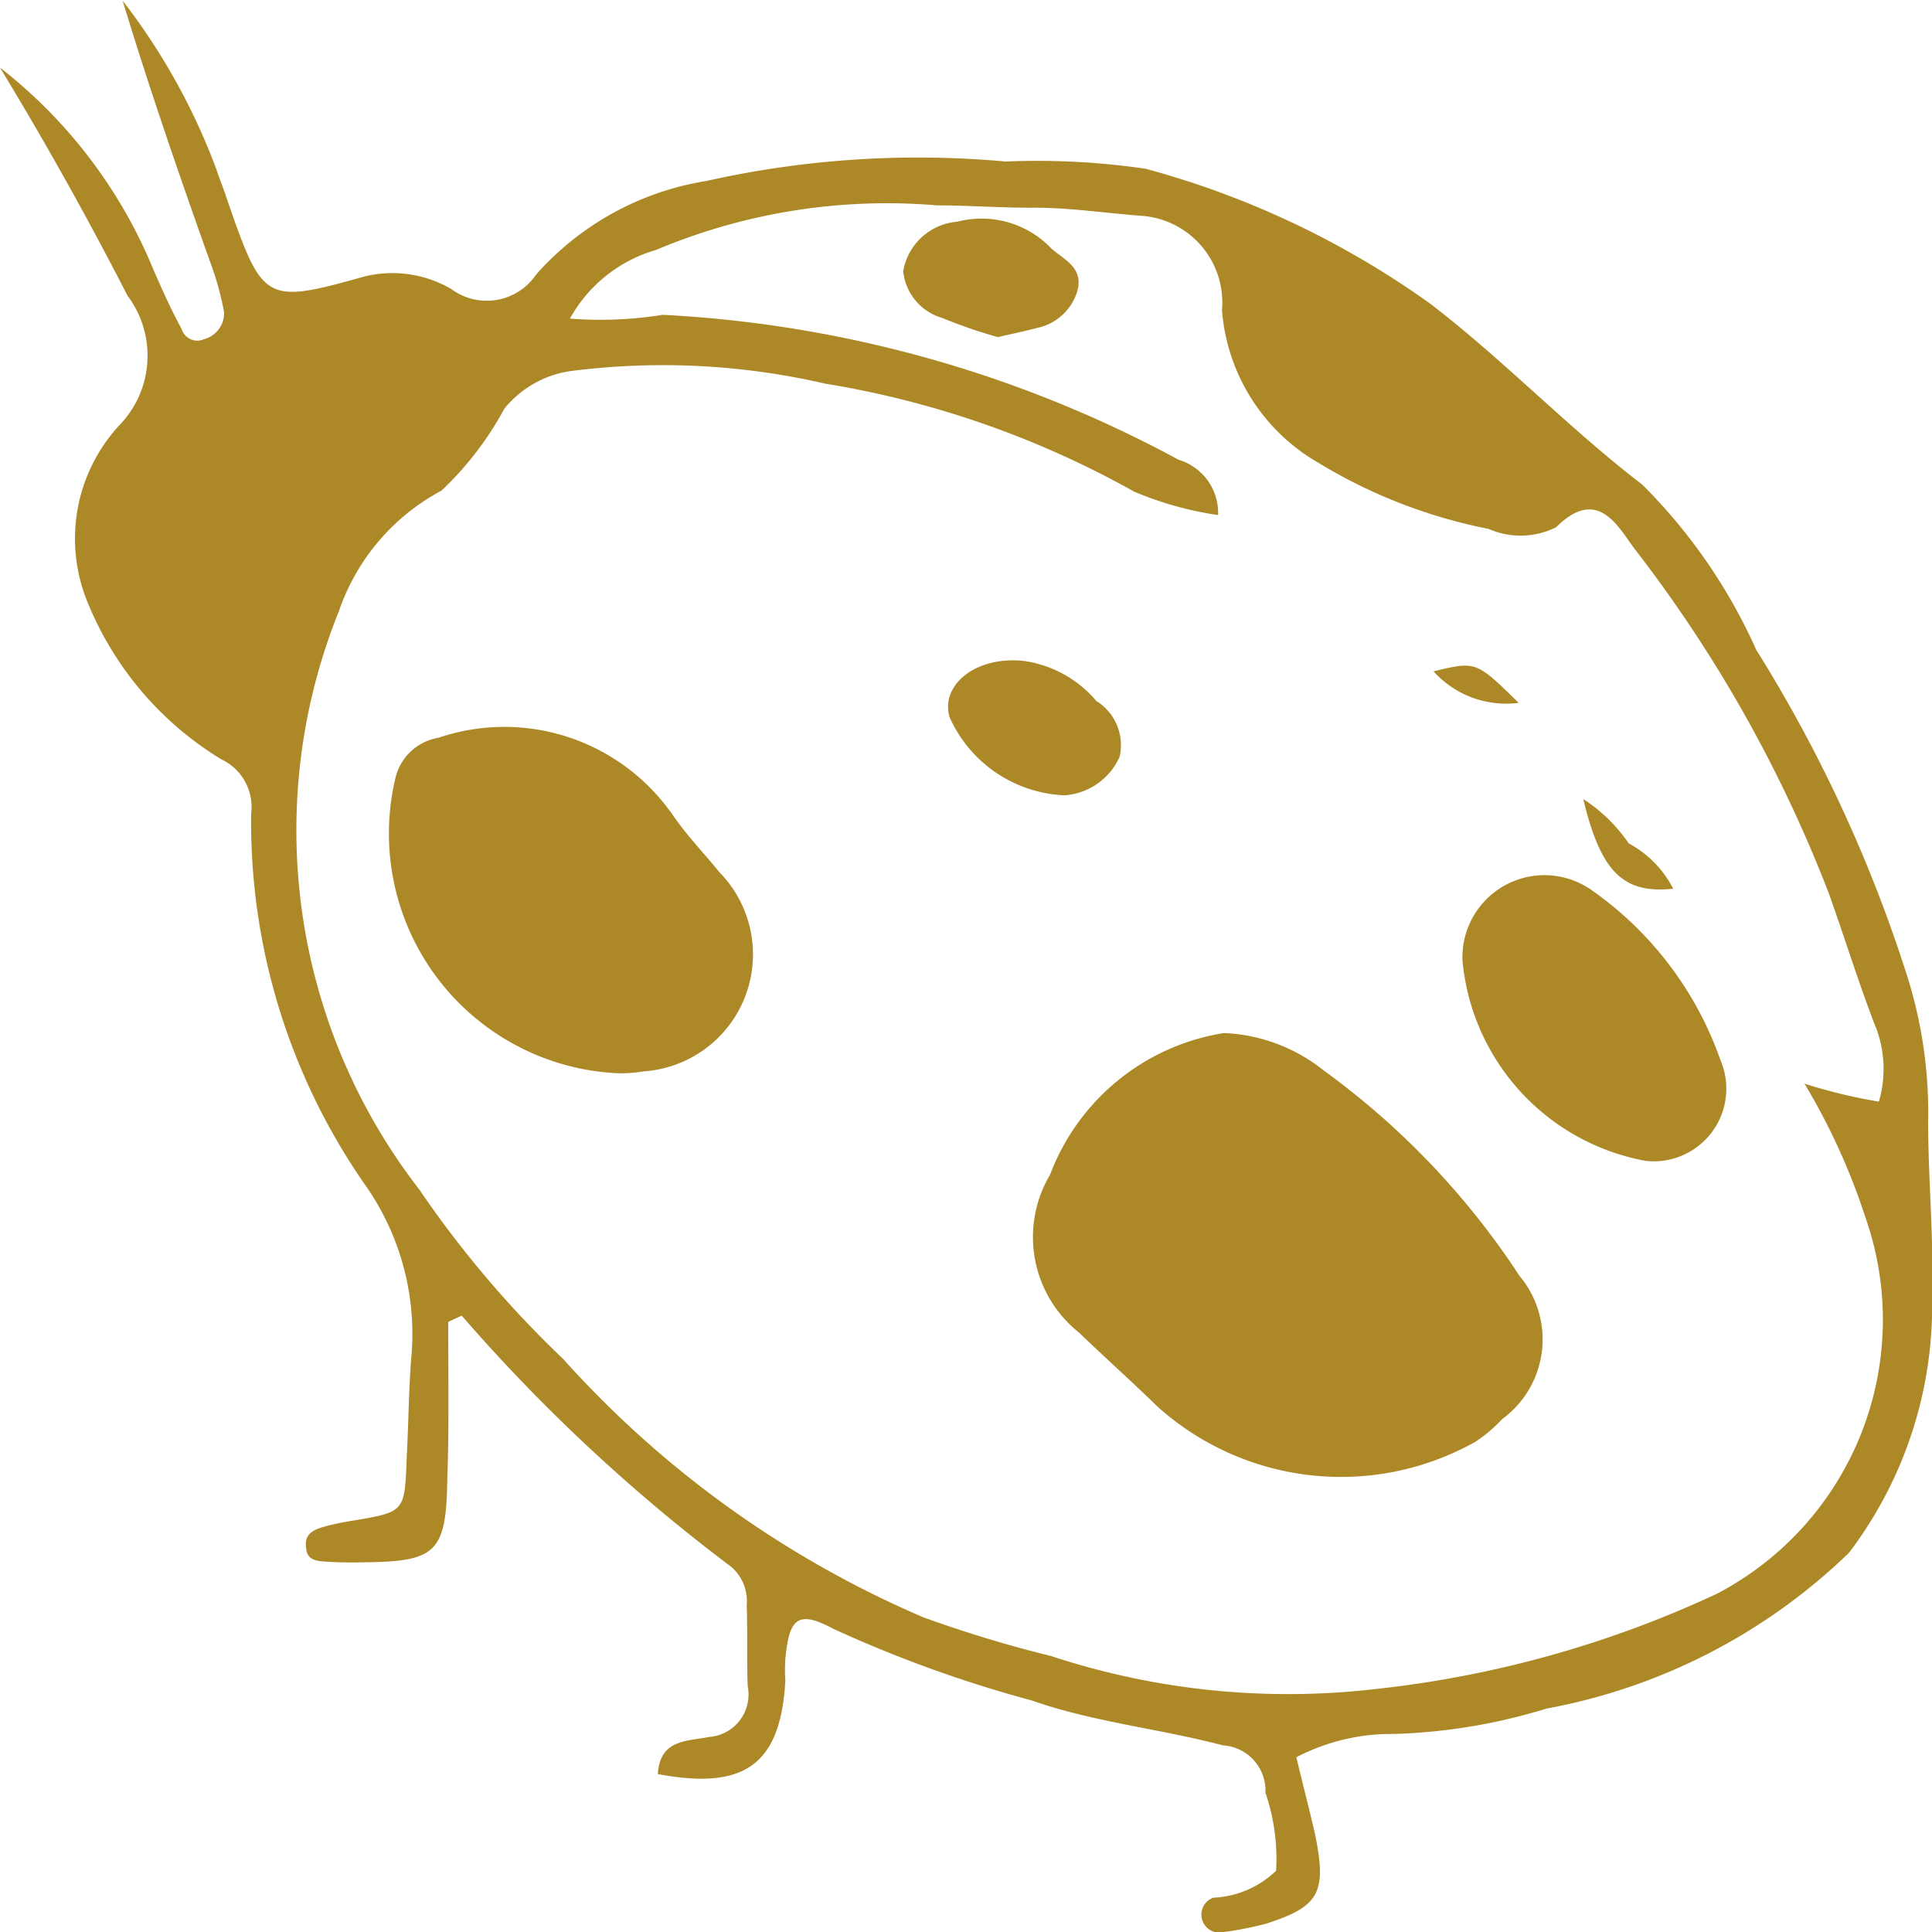 <svg xmlns="http://www.w3.org/2000/svg" width="20" height="20" viewBox="0 0 20 20">
  <defs>
    <style>
      .cls-1 {
        fill: #ad8826;
        fill-rule: evenodd;
      }
    </style>
  </defs>
  <path id="ico_nav_rev.svg" class="cls-1" d="M1105.96,41.613a4.688,4.688,0,0,0-.21-1.487,14.833,14.833,0,0,0-1.57-3.4,5.688,5.688,0,0,0-1.18-1.71c-0.76-.582-1.43-1.286-2.19-1.869a9.153,9.153,0,0,0-2.95-1.4,7.765,7.765,0,0,0-1.45-.075,10,10,0,0,0-3.09.2,2.984,2.984,0,0,0-1.77.97,0.617,0.617,0,0,1-.88.149,1.21,1.21,0,0,0-.9-0.128c-1.04.291-1.05,0.267-1.43-.829-0.03-.094-0.07-0.188-0.1-0.281a6.613,6.613,0,0,0-.97-1.745c0.28,0.922.59,1.818,0.91,2.717a3.016,3.016,0,0,1,.14.508,0.28,0.28,0,0,1-.21.279,0.169,0.169,0,0,1-.23-0.107c-0.11-.2-0.2-0.405-0.29-0.609A5.1,5.1,0,0,0,1086,30.7q0.7,1.152,1.32,2.361a1.034,1.034,0,0,1-.09,1.347,1.73,1.73,0,0,0-.32,1.835,3.4,3.4,0,0,0,1.38,1.617,0.545,0.545,0,0,1,.31.562,6.569,6.569,0,0,0,1.17,3.83,2.678,2.678,0,0,1,.49,1.774c-0.03.353-.03,0.708-0.05,1.062-0.02.562-.02,0.562-0.54,0.651a2.8,2.8,0,0,0-.28.056c-0.12.032-.25,0.068-0.22,0.237,0.01,0.129.13,0.129,0.22,0.135,0.15,0.01.29,0.008,0.44,0.005,0.68-.013.79-0.114,0.8-0.847,0.02-.546.01-1.093,0.01-1.639,0.04-.022.09-0.044,0.14-0.066a18.044,18.044,0,0,0,2.79,2.6,0.471,0.471,0,0,1,.16.4c0.01,0.279,0,.557.01,0.835a0.44,0.44,0,0,1-.4.526c-0.22.045-.51,0.02-0.53,0.384,0.9,0.17,1.27-.1,1.32-0.965a1.732,1.732,0,0,1,0-.228c0.04-.423.13-0.507,0.5-0.309a13.059,13.059,0,0,0,2.05.74c0.64,0.225,1.32.291,1.98,0.465a0.47,0.47,0,0,1,.44.491,2.11,2.11,0,0,1,.11.807,1,1,0,0,1-.65.279,0.186,0.186,0,0,0,.11.355,3.585,3.585,0,0,0,.43-0.084c0.56-.179.64-0.322,0.51-0.943-0.06-.263-0.13-0.523-0.19-0.782a2.125,2.125,0,0,1,1.01-.241,5.947,5.947,0,0,0,1.58-.263,6.084,6.084,0,0,0,3.13-1.612,4.224,4.224,0,0,0,.86-2.664C1106.02,42.814,1105.96,42.213,1105.96,41.613Zm-0.65.987a3.2,3.2,0,0,1-1.54,3.9,11.189,11.189,0,0,1-3.55.987,7.837,7.837,0,0,1-3.34-.344,12.951,12.951,0,0,1-1.32-.4,10.629,10.629,0,0,1-3.73-2.675,10.843,10.843,0,0,1-1.49-1.755,6.069,6.069,0,0,1-.83-5.991,2.232,2.232,0,0,1,1.06-1.243,3.338,3.338,0,0,0,.65-0.847,1.084,1.084,0,0,1,.66-0.387,7.463,7.463,0,0,1,2.66.126,9.754,9.754,0,0,1,3.2,1.118,3.521,3.521,0,0,0,.87.243,0.575,0.575,0,0,0-.41-0.573,12.557,12.557,0,0,0-5.34-1.5,4.041,4.041,0,0,1-.96.039,1.49,1.49,0,0,1,.89-0.71,6.147,6.147,0,0,1,2.91-.462c0.34,0,.68.027,1.01,0.024,0.36,0,.72.054,1.09,0.083a0.9,0.9,0,0,1,.85.977,2,2,0,0,0,1,1.582,5.377,5.377,0,0,0,1.76.683,0.818,0.818,0,0,0,.7-0.018c0.42-.417.63-0.024,0.8,0.21a14.136,14.136,0,0,1,2.02,3.576c0.16,0.447.3,0.9,0.47,1.346a1.2,1.2,0,0,1,.05.815,5.521,5.521,0,0,1-.77-0.186A6.723,6.723,0,0,1,1105.31,42.6Zm-5.62-1.529a1.768,1.768,0,0,0-1.02-.377,2.311,2.311,0,0,0-1.8,1.467,1.264,1.264,0,0,0,.3,1.634c0.27,0.26.54,0.5,0.81,0.764a2.842,2.842,0,0,0,3.29.368,1.519,1.519,0,0,0,.28-0.236,1.023,1.023,0,0,0,.18-1.483A8.106,8.106,0,0,0,1099.69,41.072Zm-6.75-2.668a2.122,2.122,0,0,0-2.4-.766,0.552,0.552,0,0,0-.45.432,2.484,2.484,0,0,0,2.28,3.04,1.332,1.332,0,0,0,.29-0.018,1.214,1.214,0,0,0,.79-2.059C1093.28,38.823,1093.09,38.629,1092.94,38.4Zm9.55,0.821a0.849,0.849,0,0,0-1.35.724,2.324,2.324,0,0,0,1.9,2.07,0.752,0.752,0,0,0,.77-1.044A3.6,3.6,0,0,0,1102.49,39.224Zm-4.9-1.39a0.537,0.537,0,0,0-.24-0.577,1.208,1.208,0,0,0-.73-0.412c-0.51-.067-0.89.246-0.79,0.579a1.365,1.365,0,0,0,1.19.809A0.676,0.676,0,0,0,1097.59,37.835Zm-0.73-5.286a1,1,0,0,0-.95-0.253,0.619,0.619,0,0,0-.56.512,0.561,0.561,0,0,0,.4.483,5.3,5.3,0,0,0,.58.2c0.16-.038.28-0.061,0.4-0.094a0.553,0.553,0,0,0,.42-0.374C1097.23,32.751,1096.98,32.677,1096.86,32.549Zm6.46,6.65a1.113,1.113,0,0,0-.46-0.468,1.662,1.662,0,0,0-.47-0.458C1102.57,39.021,1102.8,39.256,1103.32,39.2Zm-1.6-1.923c-0.44-.432-0.44-0.432-0.88-0.325A1.011,1.011,0,0,0,1101.72,37.276Z" transform="translate(-1086 -30)"/>
</svg>

